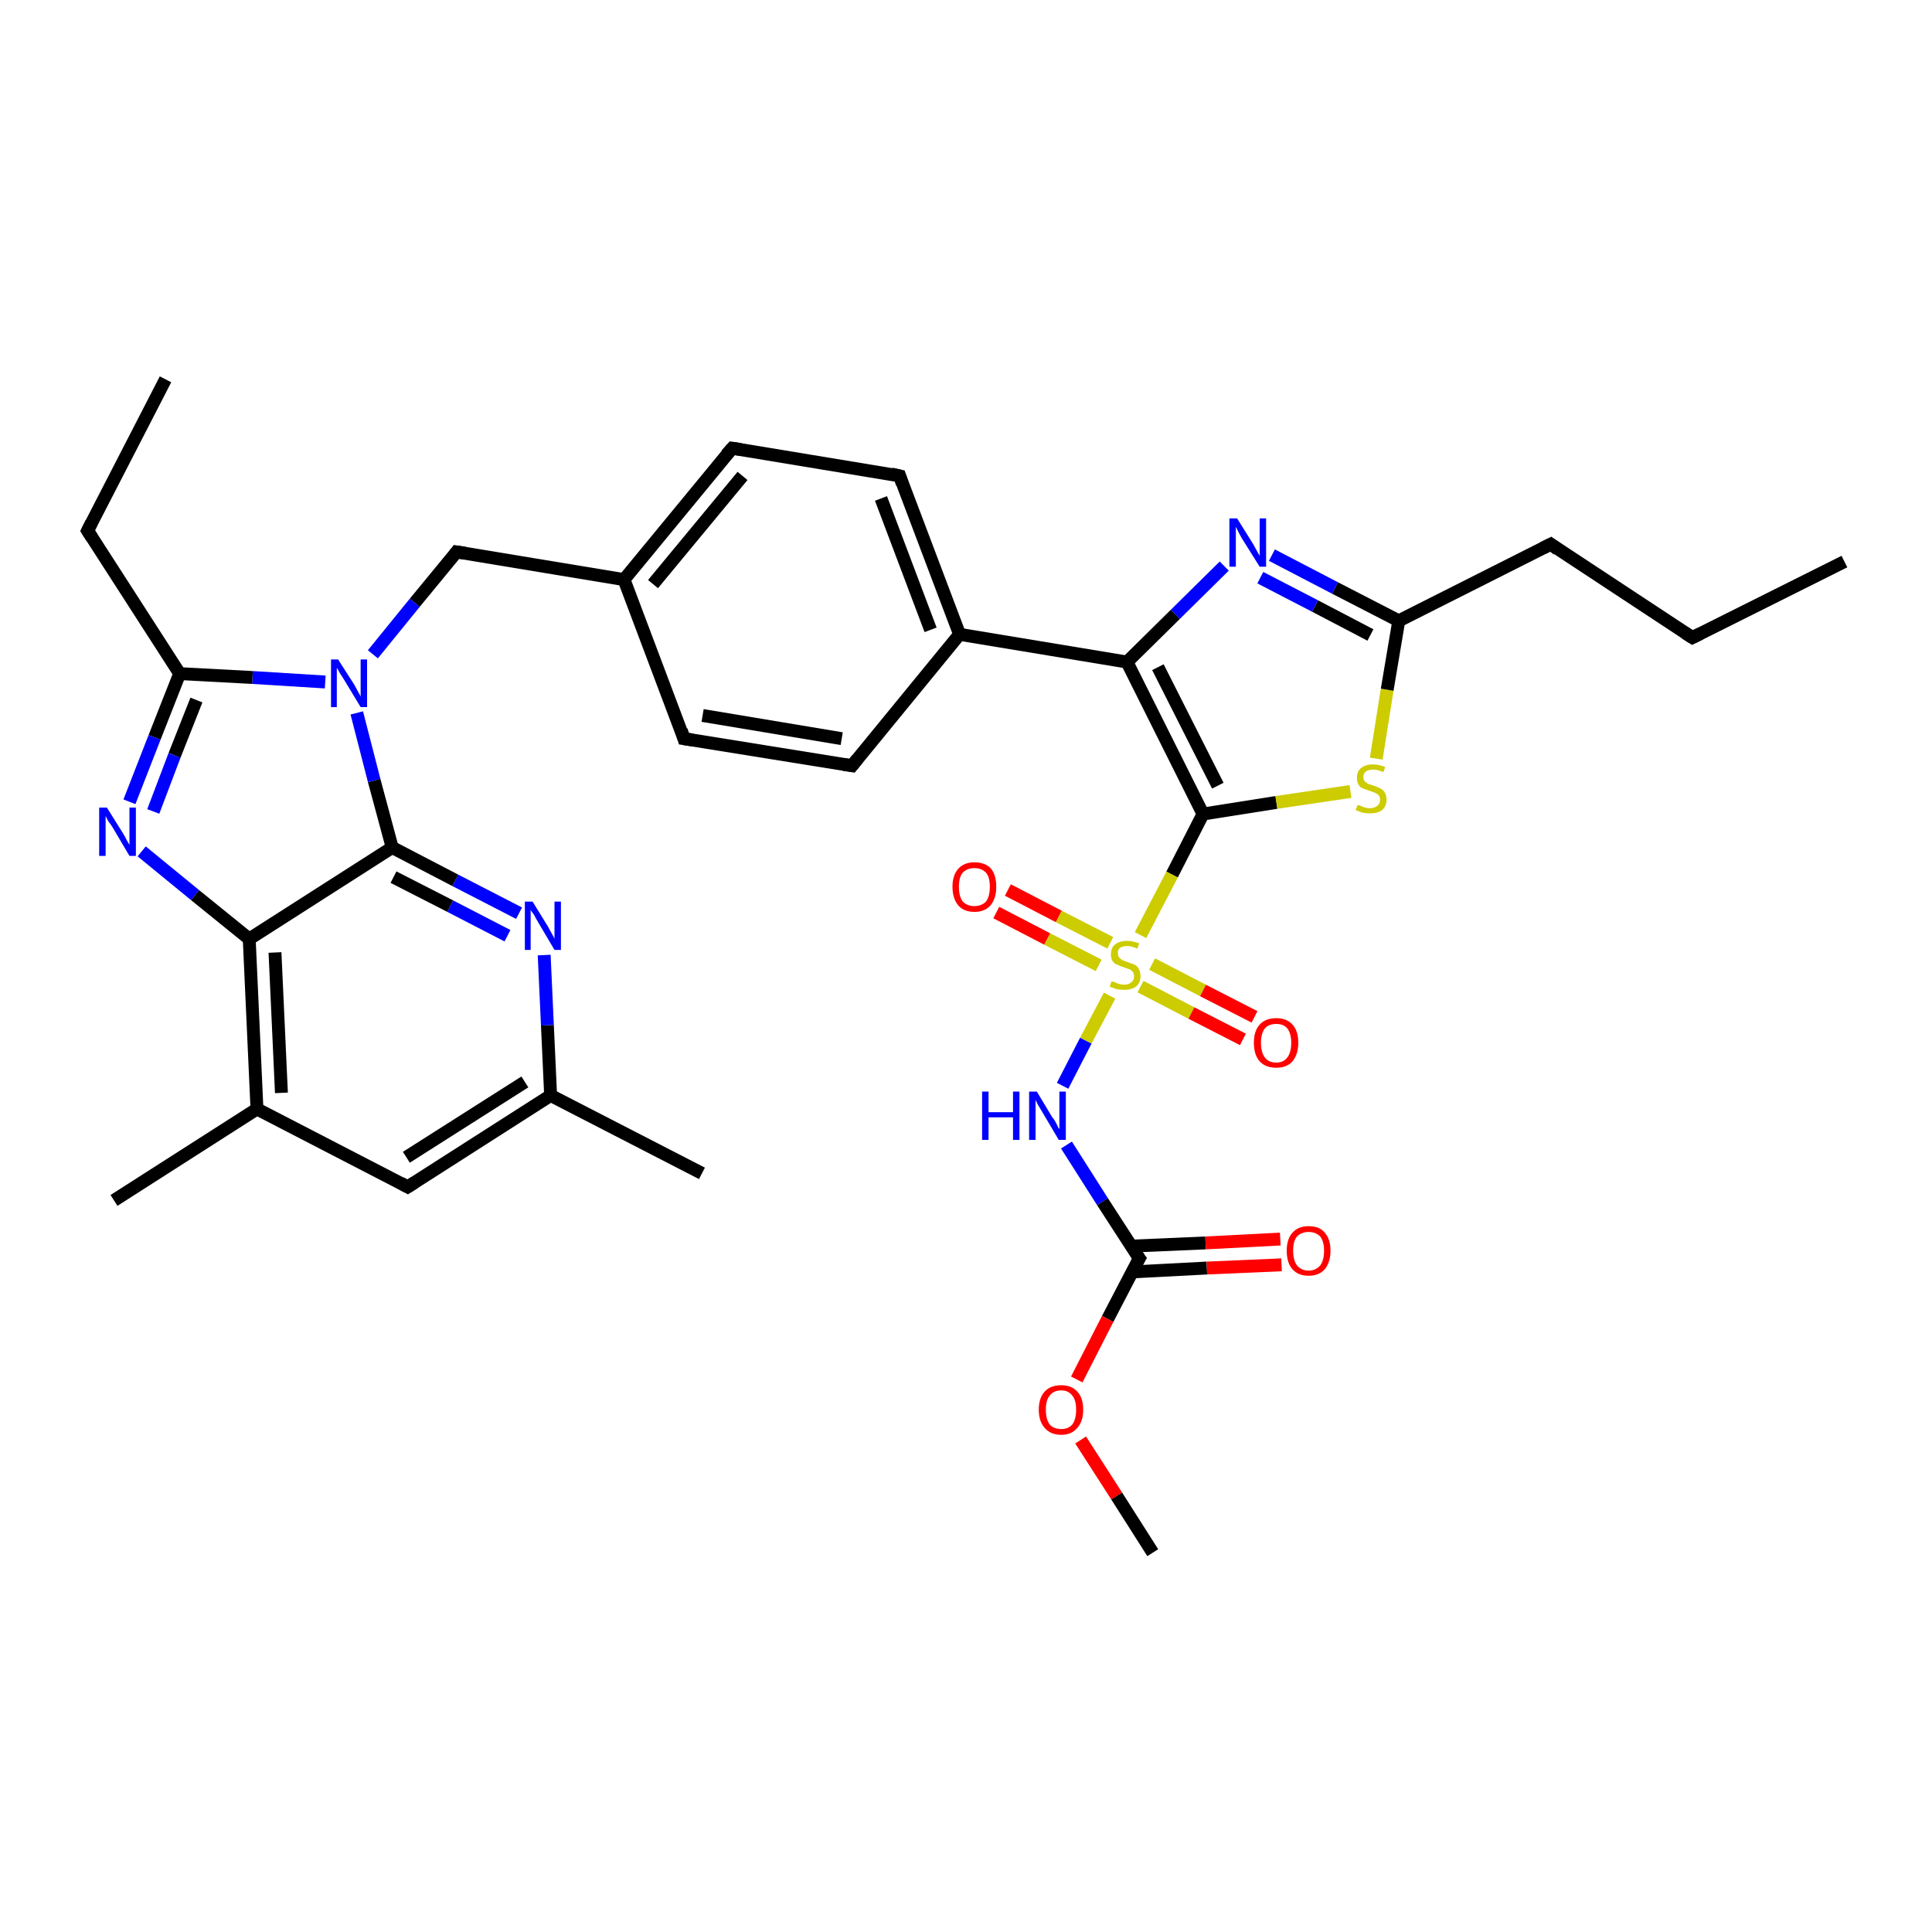 <?xml version='1.0' encoding='iso-8859-1'?>
<svg version='1.1' baseProfile='full'
              xmlns='http://www.w3.org/2000/svg'
                      xmlns:rdkit='http://www.rdkit.org/xml'
                      xmlns:xlink='http://www.w3.org/1999/xlink'
                  xml:space='preserve'
width='300px' height='300px' viewBox='0 0 300 300'>
<!-- END OF HEADER -->
<rect style='opacity:1.0;fill:#FFFFFF;stroke:none' width='300.0' height='300.0' x='0.0' y='0.0'> </rect>
<path class='bond-0 atom-0 atom-1' d='M 286.4,87.2 L 262.8,99.0' style='fill:none;fill-rule:evenodd;stroke:#000000;stroke-width:2.0px;stroke-linecap:butt;stroke-linejoin:miter;stroke-opacity:1' />
<path class='bond-1 atom-1 atom-2' d='M 262.8,99.0 L 240.8,84.5' style='fill:none;fill-rule:evenodd;stroke:#000000;stroke-width:2.0px;stroke-linecap:butt;stroke-linejoin:miter;stroke-opacity:1' />
<path class='bond-2 atom-2 atom-3' d='M 240.8,84.5 L 217.2,96.4' style='fill:none;fill-rule:evenodd;stroke:#000000;stroke-width:2.0px;stroke-linecap:butt;stroke-linejoin:miter;stroke-opacity:1' />
<path class='bond-3 atom-3 atom-4' d='M 217.2,96.4 L 207.3,91.3' style='fill:none;fill-rule:evenodd;stroke:#000000;stroke-width:2.0px;stroke-linecap:butt;stroke-linejoin:miter;stroke-opacity:1' />
<path class='bond-3 atom-3 atom-4' d='M 207.3,91.3 L 197.5,86.2' style='fill:none;fill-rule:evenodd;stroke:#0000FF;stroke-width:2.0px;stroke-linecap:butt;stroke-linejoin:miter;stroke-opacity:1' />
<path class='bond-3 atom-3 atom-4' d='M 212.8,98.6 L 204.2,94.1' style='fill:none;fill-rule:evenodd;stroke:#000000;stroke-width:2.0px;stroke-linecap:butt;stroke-linejoin:miter;stroke-opacity:1' />
<path class='bond-3 atom-3 atom-4' d='M 204.2,94.1 L 195.7,89.7' style='fill:none;fill-rule:evenodd;stroke:#0000FF;stroke-width:2.0px;stroke-linecap:butt;stroke-linejoin:miter;stroke-opacity:1' />
<path class='bond-4 atom-4 atom-5' d='M 190.1,87.9 L 182.5,95.4' style='fill:none;fill-rule:evenodd;stroke:#0000FF;stroke-width:2.0px;stroke-linecap:butt;stroke-linejoin:miter;stroke-opacity:1' />
<path class='bond-4 atom-4 atom-5' d='M 182.5,95.4 L 175.0,102.8' style='fill:none;fill-rule:evenodd;stroke:#000000;stroke-width:2.0px;stroke-linecap:butt;stroke-linejoin:miter;stroke-opacity:1' />
<path class='bond-5 atom-5 atom-6' d='M 175.0,102.8 L 186.8,126.4' style='fill:none;fill-rule:evenodd;stroke:#000000;stroke-width:2.0px;stroke-linecap:butt;stroke-linejoin:miter;stroke-opacity:1' />
<path class='bond-5 atom-5 atom-6' d='M 179.8,103.6 L 189.1,122.0' style='fill:none;fill-rule:evenodd;stroke:#000000;stroke-width:2.0px;stroke-linecap:butt;stroke-linejoin:miter;stroke-opacity:1' />
<path class='bond-6 atom-6 atom-7' d='M 186.8,126.4 L 198.2,124.6' style='fill:none;fill-rule:evenodd;stroke:#000000;stroke-width:2.0px;stroke-linecap:butt;stroke-linejoin:miter;stroke-opacity:1' />
<path class='bond-6 atom-6 atom-7' d='M 198.2,124.6 L 209.7,122.9' style='fill:none;fill-rule:evenodd;stroke:#CCCC00;stroke-width:2.0px;stroke-linecap:butt;stroke-linejoin:miter;stroke-opacity:1' />
<path class='bond-7 atom-6 atom-8' d='M 186.8,126.4 L 182.0,135.8' style='fill:none;fill-rule:evenodd;stroke:#000000;stroke-width:2.0px;stroke-linecap:butt;stroke-linejoin:miter;stroke-opacity:1' />
<path class='bond-7 atom-6 atom-8' d='M 182.0,135.8 L 177.1,145.2' style='fill:none;fill-rule:evenodd;stroke:#CCCC00;stroke-width:2.0px;stroke-linecap:butt;stroke-linejoin:miter;stroke-opacity:1' />
<path class='bond-8 atom-8 atom-9' d='M 177.1,153.2 L 185.0,157.3' style='fill:none;fill-rule:evenodd;stroke:#CCCC00;stroke-width:2.0px;stroke-linecap:butt;stroke-linejoin:miter;stroke-opacity:1' />
<path class='bond-8 atom-8 atom-9' d='M 185.0,157.3 L 193.0,161.4' style='fill:none;fill-rule:evenodd;stroke:#FF0000;stroke-width:2.0px;stroke-linecap:butt;stroke-linejoin:miter;stroke-opacity:1' />
<path class='bond-8 atom-8 atom-9' d='M 178.9,149.7 L 186.8,153.8' style='fill:none;fill-rule:evenodd;stroke:#CCCC00;stroke-width:2.0px;stroke-linecap:butt;stroke-linejoin:miter;stroke-opacity:1' />
<path class='bond-8 atom-8 atom-9' d='M 186.8,153.8 L 194.8,157.9' style='fill:none;fill-rule:evenodd;stroke:#FF0000;stroke-width:2.0px;stroke-linecap:butt;stroke-linejoin:miter;stroke-opacity:1' />
<path class='bond-9 atom-8 atom-10' d='M 172.4,146.4 L 164.4,142.3' style='fill:none;fill-rule:evenodd;stroke:#CCCC00;stroke-width:2.0px;stroke-linecap:butt;stroke-linejoin:miter;stroke-opacity:1' />
<path class='bond-9 atom-8 atom-10' d='M 164.4,142.3 L 156.5,138.2' style='fill:none;fill-rule:evenodd;stroke:#FF0000;stroke-width:2.0px;stroke-linecap:butt;stroke-linejoin:miter;stroke-opacity:1' />
<path class='bond-9 atom-8 atom-10' d='M 170.6,149.9 L 162.6,145.8' style='fill:none;fill-rule:evenodd;stroke:#CCCC00;stroke-width:2.0px;stroke-linecap:butt;stroke-linejoin:miter;stroke-opacity:1' />
<path class='bond-9 atom-8 atom-10' d='M 162.6,145.8 L 154.7,141.7' style='fill:none;fill-rule:evenodd;stroke:#FF0000;stroke-width:2.0px;stroke-linecap:butt;stroke-linejoin:miter;stroke-opacity:1' />
<path class='bond-10 atom-8 atom-11' d='M 172.3,154.6 L 168.6,161.6' style='fill:none;fill-rule:evenodd;stroke:#CCCC00;stroke-width:2.0px;stroke-linecap:butt;stroke-linejoin:miter;stroke-opacity:1' />
<path class='bond-10 atom-8 atom-11' d='M 168.6,161.6 L 165.0,168.6' style='fill:none;fill-rule:evenodd;stroke:#0000FF;stroke-width:2.0px;stroke-linecap:butt;stroke-linejoin:miter;stroke-opacity:1' />
<path class='bond-11 atom-11 atom-12' d='M 165.6,177.8 L 171.2,186.6' style='fill:none;fill-rule:evenodd;stroke:#0000FF;stroke-width:2.0px;stroke-linecap:butt;stroke-linejoin:miter;stroke-opacity:1' />
<path class='bond-11 atom-11 atom-12' d='M 171.2,186.6 L 176.9,195.4' style='fill:none;fill-rule:evenodd;stroke:#000000;stroke-width:2.0px;stroke-linecap:butt;stroke-linejoin:miter;stroke-opacity:1' />
<path class='bond-12 atom-12 atom-13' d='M 175.8,197.5 L 187.4,196.9' style='fill:none;fill-rule:evenodd;stroke:#000000;stroke-width:2.0px;stroke-linecap:butt;stroke-linejoin:miter;stroke-opacity:1' />
<path class='bond-12 atom-12 atom-13' d='M 187.4,196.9 L 199.0,196.4' style='fill:none;fill-rule:evenodd;stroke:#FF0000;stroke-width:2.0px;stroke-linecap:butt;stroke-linejoin:miter;stroke-opacity:1' />
<path class='bond-12 atom-12 atom-13' d='M 175.6,193.5 L 187.2,193.0' style='fill:none;fill-rule:evenodd;stroke:#000000;stroke-width:2.0px;stroke-linecap:butt;stroke-linejoin:miter;stroke-opacity:1' />
<path class='bond-12 atom-12 atom-13' d='M 187.2,193.0 L 198.8,192.4' style='fill:none;fill-rule:evenodd;stroke:#FF0000;stroke-width:2.0px;stroke-linecap:butt;stroke-linejoin:miter;stroke-opacity:1' />
<path class='bond-13 atom-12 atom-14' d='M 176.9,195.4 L 172.0,204.8' style='fill:none;fill-rule:evenodd;stroke:#000000;stroke-width:2.0px;stroke-linecap:butt;stroke-linejoin:miter;stroke-opacity:1' />
<path class='bond-13 atom-12 atom-14' d='M 172.0,204.8 L 167.2,214.2' style='fill:none;fill-rule:evenodd;stroke:#FF0000;stroke-width:2.0px;stroke-linecap:butt;stroke-linejoin:miter;stroke-opacity:1' />
<path class='bond-14 atom-14 atom-15' d='M 167.8,223.6 L 173.4,232.3' style='fill:none;fill-rule:evenodd;stroke:#FF0000;stroke-width:2.0px;stroke-linecap:butt;stroke-linejoin:miter;stroke-opacity:1' />
<path class='bond-14 atom-14 atom-15' d='M 173.4,232.3 L 179.0,241.1' style='fill:none;fill-rule:evenodd;stroke:#000000;stroke-width:2.0px;stroke-linecap:butt;stroke-linejoin:miter;stroke-opacity:1' />
<path class='bond-15 atom-5 atom-16' d='M 175.0,102.8 L 149.0,98.5' style='fill:none;fill-rule:evenodd;stroke:#000000;stroke-width:2.0px;stroke-linecap:butt;stroke-linejoin:miter;stroke-opacity:1' />
<path class='bond-16 atom-16 atom-17' d='M 149.0,98.5 L 139.7,73.9' style='fill:none;fill-rule:evenodd;stroke:#000000;stroke-width:2.0px;stroke-linecap:butt;stroke-linejoin:miter;stroke-opacity:1' />
<path class='bond-16 atom-16 atom-17' d='M 144.5,97.8 L 136.8,77.4' style='fill:none;fill-rule:evenodd;stroke:#000000;stroke-width:2.0px;stroke-linecap:butt;stroke-linejoin:miter;stroke-opacity:1' />
<path class='bond-17 atom-17 atom-18' d='M 139.7,73.9 L 113.7,69.6' style='fill:none;fill-rule:evenodd;stroke:#000000;stroke-width:2.0px;stroke-linecap:butt;stroke-linejoin:miter;stroke-opacity:1' />
<path class='bond-18 atom-18 atom-19' d='M 113.7,69.6 L 96.9,90.0' style='fill:none;fill-rule:evenodd;stroke:#000000;stroke-width:2.0px;stroke-linecap:butt;stroke-linejoin:miter;stroke-opacity:1' />
<path class='bond-18 atom-18 atom-19' d='M 115.3,73.9 L 101.4,90.7' style='fill:none;fill-rule:evenodd;stroke:#000000;stroke-width:2.0px;stroke-linecap:butt;stroke-linejoin:miter;stroke-opacity:1' />
<path class='bond-19 atom-19 atom-20' d='M 96.9,90.0 L 70.9,85.7' style='fill:none;fill-rule:evenodd;stroke:#000000;stroke-width:2.0px;stroke-linecap:butt;stroke-linejoin:miter;stroke-opacity:1' />
<path class='bond-20 atom-20 atom-21' d='M 70.9,85.7 L 64.4,93.6' style='fill:none;fill-rule:evenodd;stroke:#000000;stroke-width:2.0px;stroke-linecap:butt;stroke-linejoin:miter;stroke-opacity:1' />
<path class='bond-20 atom-20 atom-21' d='M 64.4,93.6 L 57.9,101.6' style='fill:none;fill-rule:evenodd;stroke:#0000FF;stroke-width:2.0px;stroke-linecap:butt;stroke-linejoin:miter;stroke-opacity:1' />
<path class='bond-21 atom-21 atom-22' d='M 50.5,105.9 L 39.2,105.2' style='fill:none;fill-rule:evenodd;stroke:#0000FF;stroke-width:2.0px;stroke-linecap:butt;stroke-linejoin:miter;stroke-opacity:1' />
<path class='bond-21 atom-21 atom-22' d='M 39.2,105.2 L 27.9,104.6' style='fill:none;fill-rule:evenodd;stroke:#000000;stroke-width:2.0px;stroke-linecap:butt;stroke-linejoin:miter;stroke-opacity:1' />
<path class='bond-22 atom-22 atom-23' d='M 27.9,104.6 L 13.6,82.4' style='fill:none;fill-rule:evenodd;stroke:#000000;stroke-width:2.0px;stroke-linecap:butt;stroke-linejoin:miter;stroke-opacity:1' />
<path class='bond-23 atom-23 atom-24' d='M 13.6,82.4 L 25.7,58.9' style='fill:none;fill-rule:evenodd;stroke:#000000;stroke-width:2.0px;stroke-linecap:butt;stroke-linejoin:miter;stroke-opacity:1' />
<path class='bond-24 atom-22 atom-25' d='M 27.9,104.6 L 24.0,114.5' style='fill:none;fill-rule:evenodd;stroke:#000000;stroke-width:2.0px;stroke-linecap:butt;stroke-linejoin:miter;stroke-opacity:1' />
<path class='bond-24 atom-22 atom-25' d='M 24.0,114.5 L 20.1,124.5' style='fill:none;fill-rule:evenodd;stroke:#0000FF;stroke-width:2.0px;stroke-linecap:butt;stroke-linejoin:miter;stroke-opacity:1' />
<path class='bond-24 atom-22 atom-25' d='M 30.5,108.7 L 27.1,117.3' style='fill:none;fill-rule:evenodd;stroke:#000000;stroke-width:2.0px;stroke-linecap:butt;stroke-linejoin:miter;stroke-opacity:1' />
<path class='bond-24 atom-22 atom-25' d='M 27.1,117.3 L 23.8,126.0' style='fill:none;fill-rule:evenodd;stroke:#0000FF;stroke-width:2.0px;stroke-linecap:butt;stroke-linejoin:miter;stroke-opacity:1' />
<path class='bond-25 atom-25 atom-26' d='M 22.0,132.2 L 30.3,139.0' style='fill:none;fill-rule:evenodd;stroke:#0000FF;stroke-width:2.0px;stroke-linecap:butt;stroke-linejoin:miter;stroke-opacity:1' />
<path class='bond-25 atom-25 atom-26' d='M 30.3,139.0 L 38.7,145.8' style='fill:none;fill-rule:evenodd;stroke:#000000;stroke-width:2.0px;stroke-linecap:butt;stroke-linejoin:miter;stroke-opacity:1' />
<path class='bond-26 atom-26 atom-27' d='M 38.7,145.8 L 39.9,172.2' style='fill:none;fill-rule:evenodd;stroke:#000000;stroke-width:2.0px;stroke-linecap:butt;stroke-linejoin:miter;stroke-opacity:1' />
<path class='bond-26 atom-26 atom-27' d='M 42.7,147.9 L 43.7,169.7' style='fill:none;fill-rule:evenodd;stroke:#000000;stroke-width:2.0px;stroke-linecap:butt;stroke-linejoin:miter;stroke-opacity:1' />
<path class='bond-27 atom-27 atom-28' d='M 39.9,172.2 L 17.7,186.4' style='fill:none;fill-rule:evenodd;stroke:#000000;stroke-width:2.0px;stroke-linecap:butt;stroke-linejoin:miter;stroke-opacity:1' />
<path class='bond-28 atom-27 atom-29' d='M 39.9,172.2 L 63.3,184.3' style='fill:none;fill-rule:evenodd;stroke:#000000;stroke-width:2.0px;stroke-linecap:butt;stroke-linejoin:miter;stroke-opacity:1' />
<path class='bond-29 atom-29 atom-30' d='M 63.3,184.3 L 85.5,170.1' style='fill:none;fill-rule:evenodd;stroke:#000000;stroke-width:2.0px;stroke-linecap:butt;stroke-linejoin:miter;stroke-opacity:1' />
<path class='bond-29 atom-29 atom-30' d='M 63.1,179.7 L 81.5,168.0' style='fill:none;fill-rule:evenodd;stroke:#000000;stroke-width:2.0px;stroke-linecap:butt;stroke-linejoin:miter;stroke-opacity:1' />
<path class='bond-30 atom-30 atom-31' d='M 85.5,170.1 L 109.0,182.2' style='fill:none;fill-rule:evenodd;stroke:#000000;stroke-width:2.0px;stroke-linecap:butt;stroke-linejoin:miter;stroke-opacity:1' />
<path class='bond-31 atom-30 atom-32' d='M 85.5,170.1 L 85.0,159.2' style='fill:none;fill-rule:evenodd;stroke:#000000;stroke-width:2.0px;stroke-linecap:butt;stroke-linejoin:miter;stroke-opacity:1' />
<path class='bond-31 atom-30 atom-32' d='M 85.0,159.2 L 84.5,148.3' style='fill:none;fill-rule:evenodd;stroke:#0000FF;stroke-width:2.0px;stroke-linecap:butt;stroke-linejoin:miter;stroke-opacity:1' />
<path class='bond-32 atom-32 atom-33' d='M 80.6,141.8 L 70.7,136.7' style='fill:none;fill-rule:evenodd;stroke:#0000FF;stroke-width:2.0px;stroke-linecap:butt;stroke-linejoin:miter;stroke-opacity:1' />
<path class='bond-32 atom-32 atom-33' d='M 70.7,136.7 L 60.9,131.6' style='fill:none;fill-rule:evenodd;stroke:#000000;stroke-width:2.0px;stroke-linecap:butt;stroke-linejoin:miter;stroke-opacity:1' />
<path class='bond-32 atom-32 atom-33' d='M 78.8,145.3 L 69.9,140.7' style='fill:none;fill-rule:evenodd;stroke:#0000FF;stroke-width:2.0px;stroke-linecap:butt;stroke-linejoin:miter;stroke-opacity:1' />
<path class='bond-32 atom-32 atom-33' d='M 69.9,140.7 L 61.1,136.2' style='fill:none;fill-rule:evenodd;stroke:#000000;stroke-width:2.0px;stroke-linecap:butt;stroke-linejoin:miter;stroke-opacity:1' />
<path class='bond-33 atom-19 atom-34' d='M 96.9,90.0 L 106.2,114.7' style='fill:none;fill-rule:evenodd;stroke:#000000;stroke-width:2.0px;stroke-linecap:butt;stroke-linejoin:miter;stroke-opacity:1' />
<path class='bond-34 atom-34 atom-35' d='M 106.2,114.7 L 132.3,118.9' style='fill:none;fill-rule:evenodd;stroke:#000000;stroke-width:2.0px;stroke-linecap:butt;stroke-linejoin:miter;stroke-opacity:1' />
<path class='bond-34 atom-34 atom-35' d='M 109.1,111.1 L 130.7,114.7' style='fill:none;fill-rule:evenodd;stroke:#000000;stroke-width:2.0px;stroke-linecap:butt;stroke-linejoin:miter;stroke-opacity:1' />
<path class='bond-35 atom-7 atom-3' d='M 213.7,117.8 L 215.4,107.1' style='fill:none;fill-rule:evenodd;stroke:#CCCC00;stroke-width:2.0px;stroke-linecap:butt;stroke-linejoin:miter;stroke-opacity:1' />
<path class='bond-35 atom-7 atom-3' d='M 215.4,107.1 L 217.2,96.4' style='fill:none;fill-rule:evenodd;stroke:#000000;stroke-width:2.0px;stroke-linecap:butt;stroke-linejoin:miter;stroke-opacity:1' />
<path class='bond-36 atom-35 atom-16' d='M 132.3,118.9 L 149.0,98.5' style='fill:none;fill-rule:evenodd;stroke:#000000;stroke-width:2.0px;stroke-linecap:butt;stroke-linejoin:miter;stroke-opacity:1' />
<path class='bond-37 atom-33 atom-21' d='M 60.9,131.6 L 58.1,121.2' style='fill:none;fill-rule:evenodd;stroke:#000000;stroke-width:2.0px;stroke-linecap:butt;stroke-linejoin:miter;stroke-opacity:1' />
<path class='bond-37 atom-33 atom-21' d='M 58.1,121.2 L 55.4,110.7' style='fill:none;fill-rule:evenodd;stroke:#0000FF;stroke-width:2.0px;stroke-linecap:butt;stroke-linejoin:miter;stroke-opacity:1' />
<path class='bond-38 atom-33 atom-26' d='M 60.9,131.6 L 38.7,145.8' style='fill:none;fill-rule:evenodd;stroke:#000000;stroke-width:2.0px;stroke-linecap:butt;stroke-linejoin:miter;stroke-opacity:1' />
<path d='M 264.0,98.4 L 262.8,99.0 L 261.7,98.3' style='fill:none;stroke:#000000;stroke-width:2.0px;stroke-linecap:butt;stroke-linejoin:miter;stroke-opacity:1;' />
<path d='M 241.9,85.3 L 240.8,84.5 L 239.6,85.1' style='fill:none;stroke:#000000;stroke-width:2.0px;stroke-linecap:butt;stroke-linejoin:miter;stroke-opacity:1;' />
<path d='M 176.6,195.0 L 176.9,195.4 L 176.6,195.9' style='fill:none;stroke:#000000;stroke-width:2.0px;stroke-linecap:butt;stroke-linejoin:miter;stroke-opacity:1;' />
<path d='M 140.1,75.1 L 139.7,73.9 L 138.4,73.6' style='fill:none;stroke:#000000;stroke-width:2.0px;stroke-linecap:butt;stroke-linejoin:miter;stroke-opacity:1;' />
<path d='M 115.0,69.8 L 113.7,69.6 L 112.8,70.6' style='fill:none;stroke:#000000;stroke-width:2.0px;stroke-linecap:butt;stroke-linejoin:miter;stroke-opacity:1;' />
<path d='M 72.2,85.9 L 70.9,85.7 L 70.6,86.1' style='fill:none;stroke:#000000;stroke-width:2.0px;stroke-linecap:butt;stroke-linejoin:miter;stroke-opacity:1;' />
<path d='M 14.3,83.5 L 13.6,82.4 L 14.2,81.2' style='fill:none;stroke:#000000;stroke-width:2.0px;stroke-linecap:butt;stroke-linejoin:miter;stroke-opacity:1;' />
<path d='M 62.2,183.7 L 63.3,184.3 L 64.4,183.6' style='fill:none;stroke:#000000;stroke-width:2.0px;stroke-linecap:butt;stroke-linejoin:miter;stroke-opacity:1;' />
<path d='M 105.8,113.4 L 106.2,114.7 L 107.5,114.9' style='fill:none;stroke:#000000;stroke-width:2.0px;stroke-linecap:butt;stroke-linejoin:miter;stroke-opacity:1;' />
<path d='M 131.0,118.7 L 132.3,118.9 L 133.1,117.9' style='fill:none;stroke:#000000;stroke-width:2.0px;stroke-linecap:butt;stroke-linejoin:miter;stroke-opacity:1;' />
<path class='atom-4' d='M 192.1 80.5
L 194.6 84.5
Q 194.8 84.9, 195.2 85.6
Q 195.6 86.3, 195.6 86.3
L 195.6 80.5
L 196.6 80.5
L 196.6 88.0
L 195.6 88.0
L 192.9 83.7
Q 192.6 83.2, 192.3 82.6
Q 192.0 82.0, 191.9 81.8
L 191.9 88.0
L 190.9 88.0
L 190.9 80.5
L 192.1 80.5
' fill='#0000FF'/>
<path class='atom-7' d='M 210.8 125.0
Q 210.9 125.0, 211.2 125.1
Q 211.6 125.3, 212.0 125.4
Q 212.4 125.5, 212.7 125.5
Q 213.4 125.5, 213.9 125.1
Q 214.3 124.8, 214.3 124.2
Q 214.3 123.8, 214.1 123.5
Q 213.9 123.3, 213.5 123.1
Q 213.2 123.0, 212.7 122.8
Q 212.0 122.6, 211.6 122.4
Q 211.2 122.3, 211.0 121.9
Q 210.7 121.5, 210.7 120.8
Q 210.7 119.8, 211.3 119.3
Q 212.0 118.7, 213.2 118.7
Q 214.1 118.7, 215.1 119.1
L 214.8 119.9
Q 213.9 119.5, 213.3 119.5
Q 212.5 119.5, 212.1 119.8
Q 211.7 120.1, 211.7 120.6
Q 211.7 121.1, 211.9 121.3
Q 212.1 121.5, 212.4 121.7
Q 212.7 121.8, 213.3 122.0
Q 213.9 122.2, 214.3 122.4
Q 214.7 122.6, 215.0 123.0
Q 215.3 123.5, 215.3 124.2
Q 215.3 125.2, 214.6 125.8
Q 213.9 126.3, 212.8 126.3
Q 212.1 126.3, 211.6 126.2
Q 211.1 126.0, 210.5 125.8
L 210.8 125.0
' fill='#CCCC00'/>
<path class='atom-8' d='M 172.6 152.4
Q 172.7 152.4, 173.1 152.5
Q 173.4 152.7, 173.8 152.8
Q 174.2 152.9, 174.6 152.9
Q 175.3 152.9, 175.7 152.5
Q 176.1 152.2, 176.1 151.6
Q 176.1 151.2, 175.9 150.9
Q 175.7 150.7, 175.4 150.5
Q 175.0 150.4, 174.5 150.2
Q 173.9 150.0, 173.5 149.8
Q 173.1 149.7, 172.8 149.3
Q 172.5 148.9, 172.5 148.2
Q 172.5 147.2, 173.1 146.7
Q 173.8 146.1, 175.0 146.1
Q 175.9 146.1, 176.9 146.5
L 176.6 147.3
Q 175.7 146.9, 175.1 146.9
Q 174.3 146.9, 173.9 147.2
Q 173.5 147.5, 173.6 148.1
Q 173.6 148.5, 173.8 148.7
Q 174.0 148.9, 174.3 149.1
Q 174.6 149.2, 175.1 149.4
Q 175.7 149.6, 176.2 149.8
Q 176.6 150.0, 176.8 150.4
Q 177.1 150.9, 177.1 151.6
Q 177.1 152.6, 176.4 153.2
Q 175.7 153.7, 174.6 153.7
Q 173.9 153.7, 173.4 153.6
Q 172.9 153.4, 172.3 153.2
L 172.6 152.4
' fill='#CCCC00'/>
<path class='atom-9' d='M 194.7 161.9
Q 194.7 160.1, 195.6 159.1
Q 196.5 158.1, 198.2 158.1
Q 199.8 158.1, 200.7 159.1
Q 201.6 160.1, 201.6 161.9
Q 201.6 163.7, 200.7 164.8
Q 199.8 165.8, 198.2 165.8
Q 196.5 165.8, 195.6 164.8
Q 194.7 163.8, 194.7 161.9
M 198.2 165.0
Q 199.3 165.0, 199.9 164.2
Q 200.5 163.4, 200.5 161.9
Q 200.5 160.5, 199.9 159.7
Q 199.3 159.0, 198.2 159.0
Q 197.0 159.0, 196.4 159.7
Q 195.8 160.5, 195.8 161.9
Q 195.8 163.4, 196.4 164.2
Q 197.0 165.0, 198.2 165.0
' fill='#FF0000'/>
<path class='atom-10' d='M 147.9 137.7
Q 147.9 135.9, 148.8 134.9
Q 149.7 133.9, 151.3 133.9
Q 153.0 133.9, 153.9 134.9
Q 154.7 135.9, 154.7 137.7
Q 154.7 139.5, 153.8 140.6
Q 152.9 141.6, 151.3 141.6
Q 149.7 141.6, 148.8 140.6
Q 147.9 139.5, 147.9 137.7
M 151.3 140.7
Q 152.4 140.7, 153.1 140.0
Q 153.7 139.2, 153.7 137.7
Q 153.7 136.2, 153.1 135.5
Q 152.4 134.8, 151.3 134.8
Q 150.2 134.8, 149.5 135.5
Q 148.9 136.2, 148.9 137.7
Q 148.9 139.2, 149.5 140.0
Q 150.2 140.7, 151.3 140.7
' fill='#FF0000'/>
<path class='atom-11' d='M 152.5 169.5
L 153.5 169.5
L 153.5 172.7
L 157.3 172.7
L 157.3 169.5
L 158.3 169.5
L 158.3 177.0
L 157.3 177.0
L 157.3 173.5
L 153.5 173.5
L 153.5 177.0
L 152.5 177.0
L 152.5 169.5
' fill='#0000FF'/>
<path class='atom-11' d='M 161.0 169.5
L 163.4 173.5
Q 163.7 173.8, 164.1 174.6
Q 164.4 175.3, 164.5 175.3
L 164.5 169.5
L 165.5 169.5
L 165.5 177.0
L 164.4 177.0
L 161.8 172.6
Q 161.5 172.1, 161.2 171.6
Q 160.9 171.0, 160.8 170.8
L 160.8 177.0
L 159.8 177.0
L 159.8 169.5
L 161.0 169.5
' fill='#0000FF'/>
<path class='atom-13' d='M 199.8 194.2
Q 199.8 192.4, 200.7 191.4
Q 201.6 190.4, 203.2 190.4
Q 204.9 190.4, 205.7 191.4
Q 206.6 192.4, 206.6 194.2
Q 206.6 196.0, 205.7 197.1
Q 204.8 198.1, 203.2 198.1
Q 201.6 198.1, 200.7 197.1
Q 199.8 196.1, 199.8 194.2
M 203.2 197.3
Q 204.3 197.3, 205.0 196.5
Q 205.6 195.7, 205.6 194.2
Q 205.6 192.8, 205.0 192.0
Q 204.3 191.3, 203.2 191.3
Q 202.1 191.3, 201.4 192.0
Q 200.8 192.7, 200.8 194.2
Q 200.8 195.7, 201.4 196.5
Q 202.1 197.3, 203.2 197.3
' fill='#FF0000'/>
<path class='atom-14' d='M 161.3 218.9
Q 161.3 217.1, 162.2 216.1
Q 163.1 215.1, 164.8 215.1
Q 166.4 215.1, 167.3 216.1
Q 168.2 217.1, 168.2 218.9
Q 168.2 220.7, 167.3 221.7
Q 166.4 222.8, 164.8 222.8
Q 163.1 222.8, 162.2 221.7
Q 161.3 220.7, 161.3 218.9
M 164.8 221.9
Q 165.9 221.9, 166.5 221.2
Q 167.1 220.4, 167.1 218.9
Q 167.1 217.4, 166.5 216.7
Q 165.9 215.9, 164.8 215.9
Q 163.6 215.9, 163.0 216.7
Q 162.4 217.4, 162.4 218.9
Q 162.4 220.4, 163.0 221.2
Q 163.6 221.9, 164.8 221.9
' fill='#FF0000'/>
<path class='atom-21' d='M 52.5 102.4
L 55.0 106.3
Q 55.2 106.7, 55.6 107.4
Q 56.0 108.1, 56.0 108.2
L 56.0 102.4
L 57.0 102.4
L 57.0 109.8
L 56.0 109.8
L 53.4 105.5
Q 53.1 105.0, 52.7 104.4
Q 52.4 103.8, 52.3 103.7
L 52.3 109.8
L 51.4 109.8
L 51.4 102.4
L 52.5 102.4
' fill='#0000FF'/>
<path class='atom-25' d='M 16.6 125.4
L 19.1 129.4
Q 19.3 129.7, 19.7 130.5
Q 20.1 131.2, 20.1 131.2
L 20.1 125.4
L 21.1 125.4
L 21.1 132.9
L 20.1 132.9
L 17.5 128.5
Q 17.2 128.0, 16.8 127.5
Q 16.5 126.9, 16.4 126.7
L 16.4 132.9
L 15.4 132.9
L 15.4 125.4
L 16.6 125.4
' fill='#0000FF'/>
<path class='atom-32' d='M 82.7 140.0
L 85.1 143.9
Q 85.3 144.3, 85.7 145.0
Q 86.1 145.7, 86.1 145.8
L 86.1 140.0
L 87.1 140.0
L 87.1 147.5
L 86.1 147.5
L 83.5 143.1
Q 83.2 142.6, 82.9 142.0
Q 82.5 141.5, 82.4 141.3
L 82.4 147.5
L 81.5 147.5
L 81.5 140.0
L 82.7 140.0
' fill='#0000FF'/>
</svg>
